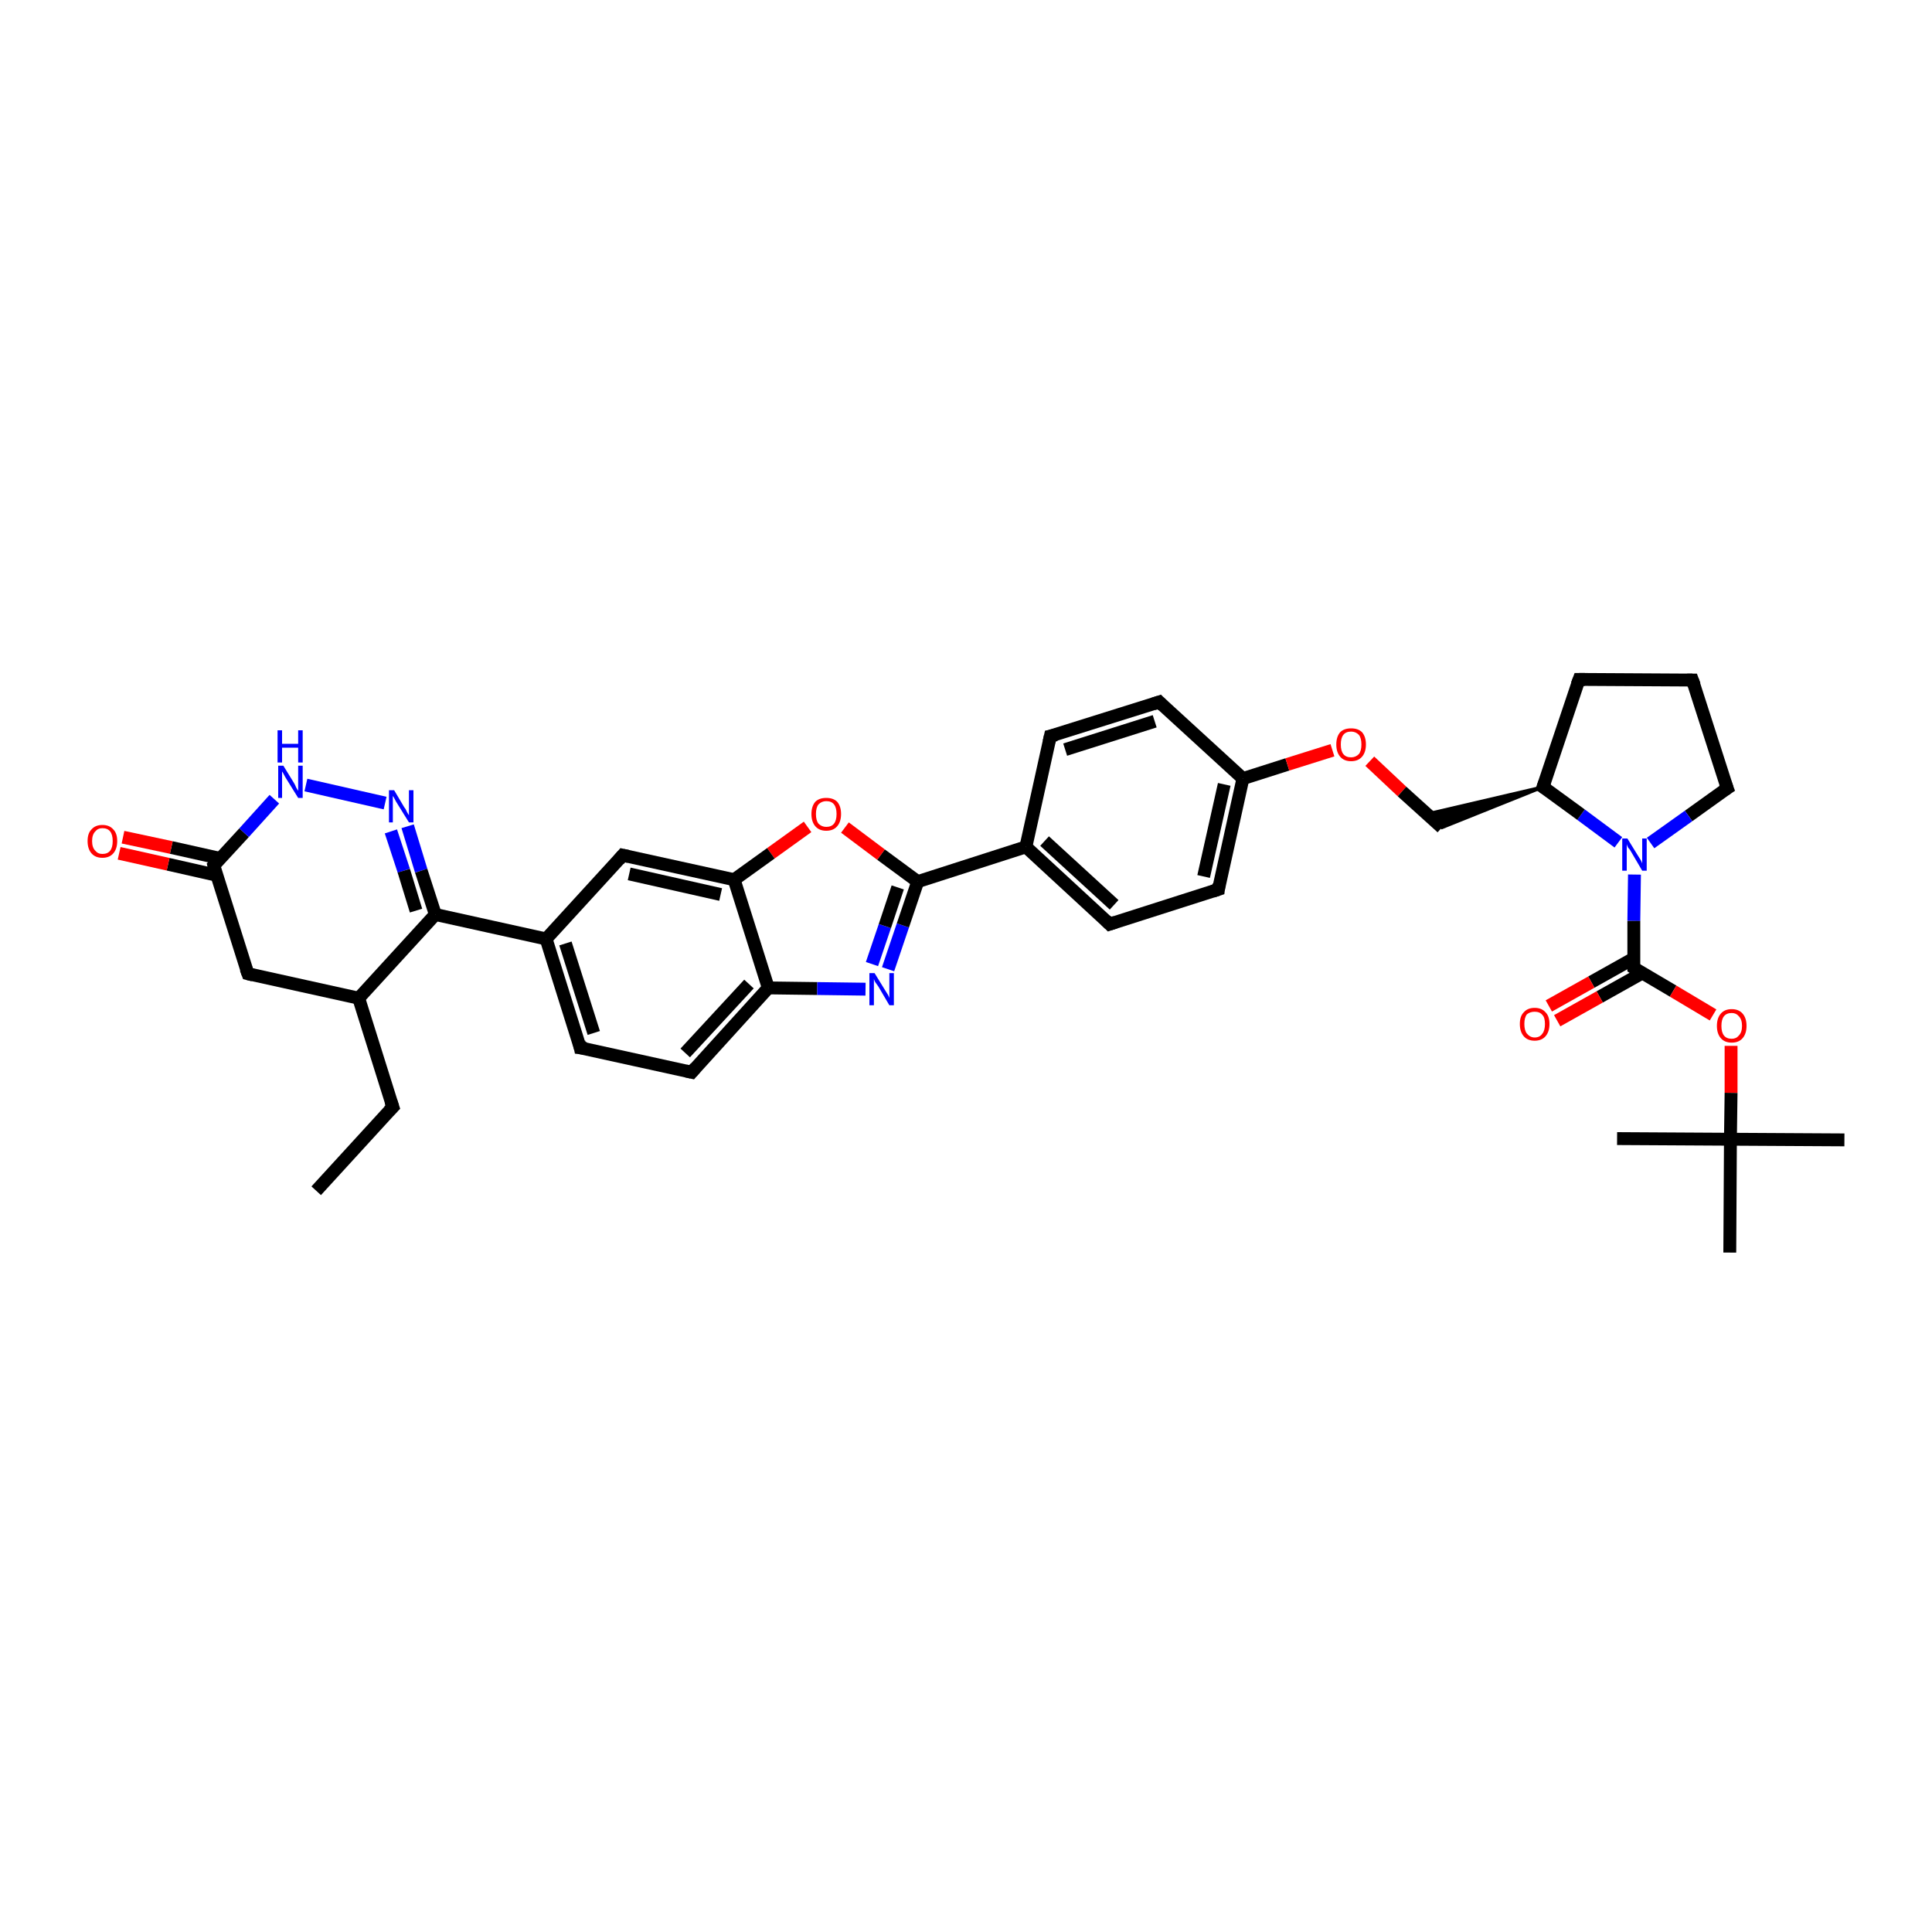 <?xml version='1.0' encoding='iso-8859-1'?>
<svg version='1.1' baseProfile='full'
              xmlns='http://www.w3.org/2000/svg'
                      xmlns:rdkit='http://www.rdkit.org/xml'
                      xmlns:xlink='http://www.w3.org/1999/xlink'
                  xml:space='preserve'
width='300px' height='300px' viewBox='0 0 300 300'>
<!-- END OF HEADER -->
<rect style='opacity:1.0;fill:#FFFFFF;stroke:none' width='300.0' height='300.0' x='0.0' y='0.0'> </rect>
<path class='bond-0 atom-0 atom-1' d='M 49.1,184.9 L 61.0,171.9' style='fill:none;fill-rule:evenodd;stroke:#000000;stroke-width:2.0px;stroke-linecap:butt;stroke-linejoin:miter;stroke-opacity:1' />
<path class='bond-1 atom-1 atom-2' d='M 61.0,171.9 L 55.7,155.0' style='fill:none;fill-rule:evenodd;stroke:#000000;stroke-width:2.0px;stroke-linecap:butt;stroke-linejoin:miter;stroke-opacity:1' />
<path class='bond-2 atom-2 atom-3' d='M 55.7,155.0 L 38.5,151.2' style='fill:none;fill-rule:evenodd;stroke:#000000;stroke-width:2.0px;stroke-linecap:butt;stroke-linejoin:miter;stroke-opacity:1' />
<path class='bond-3 atom-3 atom-4' d='M 38.5,151.2 L 33.2,134.4' style='fill:none;fill-rule:evenodd;stroke:#000000;stroke-width:2.0px;stroke-linecap:butt;stroke-linejoin:miter;stroke-opacity:1' />
<path class='bond-4 atom-4 atom-5' d='M 34.2,133.3 L 26.6,131.6' style='fill:none;fill-rule:evenodd;stroke:#000000;stroke-width:2.0px;stroke-linecap:butt;stroke-linejoin:miter;stroke-opacity:1' />
<path class='bond-4 atom-4 atom-5' d='M 26.6,131.6 L 19.1,130.0' style='fill:none;fill-rule:evenodd;stroke:#FF0000;stroke-width:2.0px;stroke-linecap:butt;stroke-linejoin:miter;stroke-opacity:1' />
<path class='bond-4 atom-4 atom-5' d='M 33.6,135.9 L 26.1,134.2' style='fill:none;fill-rule:evenodd;stroke:#000000;stroke-width:2.0px;stroke-linecap:butt;stroke-linejoin:miter;stroke-opacity:1' />
<path class='bond-4 atom-4 atom-5' d='M 26.1,134.2 L 18.5,132.5' style='fill:none;fill-rule:evenodd;stroke:#FF0000;stroke-width:2.0px;stroke-linecap:butt;stroke-linejoin:miter;stroke-opacity:1' />
<path class='bond-5 atom-4 atom-6' d='M 33.2,134.4 L 37.9,129.3' style='fill:none;fill-rule:evenodd;stroke:#000000;stroke-width:2.0px;stroke-linecap:butt;stroke-linejoin:miter;stroke-opacity:1' />
<path class='bond-5 atom-4 atom-6' d='M 37.9,129.3 L 42.6,124.1' style='fill:none;fill-rule:evenodd;stroke:#0000FF;stroke-width:2.0px;stroke-linecap:butt;stroke-linejoin:miter;stroke-opacity:1' />
<path class='bond-6 atom-6 atom-7' d='M 47.5,121.9 L 59.8,124.7' style='fill:none;fill-rule:evenodd;stroke:#0000FF;stroke-width:2.0px;stroke-linecap:butt;stroke-linejoin:miter;stroke-opacity:1' />
<path class='bond-7 atom-7 atom-8' d='M 63.3,128.3 L 65.4,135.2' style='fill:none;fill-rule:evenodd;stroke:#0000FF;stroke-width:2.0px;stroke-linecap:butt;stroke-linejoin:miter;stroke-opacity:1' />
<path class='bond-7 atom-7 atom-8' d='M 65.4,135.2 L 67.6,142.0' style='fill:none;fill-rule:evenodd;stroke:#000000;stroke-width:2.0px;stroke-linecap:butt;stroke-linejoin:miter;stroke-opacity:1' />
<path class='bond-7 atom-7 atom-8' d='M 60.7,129.1 L 62.7,135.2' style='fill:none;fill-rule:evenodd;stroke:#0000FF;stroke-width:2.0px;stroke-linecap:butt;stroke-linejoin:miter;stroke-opacity:1' />
<path class='bond-7 atom-7 atom-8' d='M 62.7,135.2 L 64.6,141.4' style='fill:none;fill-rule:evenodd;stroke:#000000;stroke-width:2.0px;stroke-linecap:butt;stroke-linejoin:miter;stroke-opacity:1' />
<path class='bond-8 atom-8 atom-9' d='M 67.6,142.0 L 84.8,145.8' style='fill:none;fill-rule:evenodd;stroke:#000000;stroke-width:2.0px;stroke-linecap:butt;stroke-linejoin:miter;stroke-opacity:1' />
<path class='bond-9 atom-9 atom-10' d='M 84.8,145.8 L 90.1,162.7' style='fill:none;fill-rule:evenodd;stroke:#000000;stroke-width:2.0px;stroke-linecap:butt;stroke-linejoin:miter;stroke-opacity:1' />
<path class='bond-9 atom-9 atom-10' d='M 87.8,146.5 L 92.2,160.4' style='fill:none;fill-rule:evenodd;stroke:#000000;stroke-width:2.0px;stroke-linecap:butt;stroke-linejoin:miter;stroke-opacity:1' />
<path class='bond-10 atom-10 atom-11' d='M 90.1,162.7 L 107.4,166.5' style='fill:none;fill-rule:evenodd;stroke:#000000;stroke-width:2.0px;stroke-linecap:butt;stroke-linejoin:miter;stroke-opacity:1' />
<path class='bond-11 atom-11 atom-12' d='M 107.4,166.5 L 119.3,153.4' style='fill:none;fill-rule:evenodd;stroke:#000000;stroke-width:2.0px;stroke-linecap:butt;stroke-linejoin:miter;stroke-opacity:1' />
<path class='bond-11 atom-11 atom-12' d='M 106.4,163.5 L 116.3,152.8' style='fill:none;fill-rule:evenodd;stroke:#000000;stroke-width:2.0px;stroke-linecap:butt;stroke-linejoin:miter;stroke-opacity:1' />
<path class='bond-12 atom-12 atom-13' d='M 119.3,153.4 L 126.9,153.5' style='fill:none;fill-rule:evenodd;stroke:#000000;stroke-width:2.0px;stroke-linecap:butt;stroke-linejoin:miter;stroke-opacity:1' />
<path class='bond-12 atom-12 atom-13' d='M 126.9,153.5 L 134.4,153.6' style='fill:none;fill-rule:evenodd;stroke:#0000FF;stroke-width:2.0px;stroke-linecap:butt;stroke-linejoin:miter;stroke-opacity:1' />
<path class='bond-13 atom-13 atom-14' d='M 137.9,150.5 L 140.2,143.7' style='fill:none;fill-rule:evenodd;stroke:#0000FF;stroke-width:2.0px;stroke-linecap:butt;stroke-linejoin:miter;stroke-opacity:1' />
<path class='bond-13 atom-13 atom-14' d='M 140.2,143.7 L 142.5,136.9' style='fill:none;fill-rule:evenodd;stroke:#000000;stroke-width:2.0px;stroke-linecap:butt;stroke-linejoin:miter;stroke-opacity:1' />
<path class='bond-13 atom-13 atom-14' d='M 135.4,149.7 L 137.4,143.8' style='fill:none;fill-rule:evenodd;stroke:#0000FF;stroke-width:2.0px;stroke-linecap:butt;stroke-linejoin:miter;stroke-opacity:1' />
<path class='bond-13 atom-13 atom-14' d='M 137.4,143.8 L 139.4,137.8' style='fill:none;fill-rule:evenodd;stroke:#000000;stroke-width:2.0px;stroke-linecap:butt;stroke-linejoin:miter;stroke-opacity:1' />
<path class='bond-14 atom-14 atom-15' d='M 142.5,136.9 L 136.8,132.7' style='fill:none;fill-rule:evenodd;stroke:#000000;stroke-width:2.0px;stroke-linecap:butt;stroke-linejoin:miter;stroke-opacity:1' />
<path class='bond-14 atom-14 atom-15' d='M 136.8,132.7 L 131.2,128.5' style='fill:none;fill-rule:evenodd;stroke:#FF0000;stroke-width:2.0px;stroke-linecap:butt;stroke-linejoin:miter;stroke-opacity:1' />
<path class='bond-15 atom-15 atom-16' d='M 125.4,128.4 L 119.7,132.5' style='fill:none;fill-rule:evenodd;stroke:#FF0000;stroke-width:2.0px;stroke-linecap:butt;stroke-linejoin:miter;stroke-opacity:1' />
<path class='bond-15 atom-15 atom-16' d='M 119.7,132.5 L 114.0,136.6' style='fill:none;fill-rule:evenodd;stroke:#000000;stroke-width:2.0px;stroke-linecap:butt;stroke-linejoin:miter;stroke-opacity:1' />
<path class='bond-16 atom-16 atom-17' d='M 114.0,136.6 L 96.7,132.8' style='fill:none;fill-rule:evenodd;stroke:#000000;stroke-width:2.0px;stroke-linecap:butt;stroke-linejoin:miter;stroke-opacity:1' />
<path class='bond-16 atom-16 atom-17' d='M 111.9,138.9 L 97.7,135.7' style='fill:none;fill-rule:evenodd;stroke:#000000;stroke-width:2.0px;stroke-linecap:butt;stroke-linejoin:miter;stroke-opacity:1' />
<path class='bond-17 atom-14 atom-18' d='M 142.5,136.9 L 159.3,131.5' style='fill:none;fill-rule:evenodd;stroke:#000000;stroke-width:2.0px;stroke-linecap:butt;stroke-linejoin:miter;stroke-opacity:1' />
<path class='bond-18 atom-18 atom-19' d='M 159.3,131.5 L 172.3,143.5' style='fill:none;fill-rule:evenodd;stroke:#000000;stroke-width:2.0px;stroke-linecap:butt;stroke-linejoin:miter;stroke-opacity:1' />
<path class='bond-18 atom-18 atom-19' d='M 162.2,130.6 L 173.0,140.5' style='fill:none;fill-rule:evenodd;stroke:#000000;stroke-width:2.0px;stroke-linecap:butt;stroke-linejoin:miter;stroke-opacity:1' />
<path class='bond-19 atom-19 atom-20' d='M 172.3,143.5 L 189.2,138.1' style='fill:none;fill-rule:evenodd;stroke:#000000;stroke-width:2.0px;stroke-linecap:butt;stroke-linejoin:miter;stroke-opacity:1' />
<path class='bond-20 atom-20 atom-21' d='M 189.2,138.1 L 193.0,120.9' style='fill:none;fill-rule:evenodd;stroke:#000000;stroke-width:2.0px;stroke-linecap:butt;stroke-linejoin:miter;stroke-opacity:1' />
<path class='bond-20 atom-20 atom-21' d='M 186.9,136.1 L 190.1,121.8' style='fill:none;fill-rule:evenodd;stroke:#000000;stroke-width:2.0px;stroke-linecap:butt;stroke-linejoin:miter;stroke-opacity:1' />
<path class='bond-21 atom-21 atom-22' d='M 193.0,120.9 L 199.9,118.7' style='fill:none;fill-rule:evenodd;stroke:#000000;stroke-width:2.0px;stroke-linecap:butt;stroke-linejoin:miter;stroke-opacity:1' />
<path class='bond-21 atom-21 atom-22' d='M 199.9,118.7 L 206.9,116.5' style='fill:none;fill-rule:evenodd;stroke:#FF0000;stroke-width:2.0px;stroke-linecap:butt;stroke-linejoin:miter;stroke-opacity:1' />
<path class='bond-22 atom-22 atom-23' d='M 212.7,118.2 L 217.7,122.9' style='fill:none;fill-rule:evenodd;stroke:#FF0000;stroke-width:2.0px;stroke-linecap:butt;stroke-linejoin:miter;stroke-opacity:1' />
<path class='bond-22 atom-22 atom-23' d='M 217.7,122.9 L 223.9,128.5' style='fill:none;fill-rule:evenodd;stroke:#000000;stroke-width:2.0px;stroke-linecap:butt;stroke-linejoin:miter;stroke-opacity:1' />
<path class='bond-23 atom-24 atom-23' d='M 239.6,122.2 L 223.9,128.5 L 221.6,126.4 Z' style='fill:#000000;fill-rule:evenodd;fill-opacity:1;stroke:#000000;stroke-width:0.5px;stroke-linecap:butt;stroke-linejoin:miter;stroke-opacity:1;' />
<path class='bond-24 atom-24 atom-25' d='M 239.6,122.2 L 245.2,105.5' style='fill:none;fill-rule:evenodd;stroke:#000000;stroke-width:2.0px;stroke-linecap:butt;stroke-linejoin:miter;stroke-opacity:1' />
<path class='bond-25 atom-25 atom-26' d='M 245.2,105.5 L 262.8,105.6' style='fill:none;fill-rule:evenodd;stroke:#000000;stroke-width:2.0px;stroke-linecap:butt;stroke-linejoin:miter;stroke-opacity:1' />
<path class='bond-26 atom-26 atom-27' d='M 262.8,105.6 L 268.2,122.4' style='fill:none;fill-rule:evenodd;stroke:#000000;stroke-width:2.0px;stroke-linecap:butt;stroke-linejoin:miter;stroke-opacity:1' />
<path class='bond-27 atom-27 atom-28' d='M 268.2,122.4 L 262.2,126.7' style='fill:none;fill-rule:evenodd;stroke:#000000;stroke-width:2.0px;stroke-linecap:butt;stroke-linejoin:miter;stroke-opacity:1' />
<path class='bond-27 atom-27 atom-28' d='M 262.2,126.7 L 256.3,130.9' style='fill:none;fill-rule:evenodd;stroke:#0000FF;stroke-width:2.0px;stroke-linecap:butt;stroke-linejoin:miter;stroke-opacity:1' />
<path class='bond-28 atom-28 atom-29' d='M 253.8,135.8 L 253.7,143.0' style='fill:none;fill-rule:evenodd;stroke:#0000FF;stroke-width:2.0px;stroke-linecap:butt;stroke-linejoin:miter;stroke-opacity:1' />
<path class='bond-28 atom-28 atom-29' d='M 253.7,143.0 L 253.7,150.3' style='fill:none;fill-rule:evenodd;stroke:#000000;stroke-width:2.0px;stroke-linecap:butt;stroke-linejoin:miter;stroke-opacity:1' />
<path class='bond-29 atom-29 atom-30' d='M 253.7,148.8 L 247.1,152.5' style='fill:none;fill-rule:evenodd;stroke:#000000;stroke-width:2.0px;stroke-linecap:butt;stroke-linejoin:miter;stroke-opacity:1' />
<path class='bond-29 atom-29 atom-30' d='M 247.1,152.5 L 240.5,156.2' style='fill:none;fill-rule:evenodd;stroke:#FF0000;stroke-width:2.0px;stroke-linecap:butt;stroke-linejoin:miter;stroke-opacity:1' />
<path class='bond-29 atom-29 atom-30' d='M 255.0,151.1 L 248.4,154.8' style='fill:none;fill-rule:evenodd;stroke:#000000;stroke-width:2.0px;stroke-linecap:butt;stroke-linejoin:miter;stroke-opacity:1' />
<path class='bond-29 atom-29 atom-30' d='M 248.4,154.8 L 241.8,158.5' style='fill:none;fill-rule:evenodd;stroke:#FF0000;stroke-width:2.0px;stroke-linecap:butt;stroke-linejoin:miter;stroke-opacity:1' />
<path class='bond-30 atom-29 atom-31' d='M 253.7,150.3 L 259.8,153.9' style='fill:none;fill-rule:evenodd;stroke:#000000;stroke-width:2.0px;stroke-linecap:butt;stroke-linejoin:miter;stroke-opacity:1' />
<path class='bond-30 atom-29 atom-31' d='M 259.8,153.9 L 266.0,157.6' style='fill:none;fill-rule:evenodd;stroke:#FF0000;stroke-width:2.0px;stroke-linecap:butt;stroke-linejoin:miter;stroke-opacity:1' />
<path class='bond-31 atom-31 atom-32' d='M 268.8,162.4 L 268.8,169.7' style='fill:none;fill-rule:evenodd;stroke:#FF0000;stroke-width:2.0px;stroke-linecap:butt;stroke-linejoin:miter;stroke-opacity:1' />
<path class='bond-31 atom-31 atom-32' d='M 268.8,169.7 L 268.7,176.9' style='fill:none;fill-rule:evenodd;stroke:#000000;stroke-width:2.0px;stroke-linecap:butt;stroke-linejoin:miter;stroke-opacity:1' />
<path class='bond-32 atom-32 atom-33' d='M 268.7,176.9 L 286.4,177.0' style='fill:none;fill-rule:evenodd;stroke:#000000;stroke-width:2.0px;stroke-linecap:butt;stroke-linejoin:miter;stroke-opacity:1' />
<path class='bond-33 atom-32 atom-34' d='M 268.7,176.9 L 251.1,176.8' style='fill:none;fill-rule:evenodd;stroke:#000000;stroke-width:2.0px;stroke-linecap:butt;stroke-linejoin:miter;stroke-opacity:1' />
<path class='bond-34 atom-32 atom-35' d='M 268.7,176.9 L 268.6,194.5' style='fill:none;fill-rule:evenodd;stroke:#000000;stroke-width:2.0px;stroke-linecap:butt;stroke-linejoin:miter;stroke-opacity:1' />
<path class='bond-35 atom-21 atom-36' d='M 193.0,120.9 L 180.0,109.0' style='fill:none;fill-rule:evenodd;stroke:#000000;stroke-width:2.0px;stroke-linecap:butt;stroke-linejoin:miter;stroke-opacity:1' />
<path class='bond-36 atom-36 atom-37' d='M 180.0,109.0 L 163.1,114.3' style='fill:none;fill-rule:evenodd;stroke:#000000;stroke-width:2.0px;stroke-linecap:butt;stroke-linejoin:miter;stroke-opacity:1' />
<path class='bond-36 atom-36 atom-37' d='M 179.3,112.0 L 165.4,116.4' style='fill:none;fill-rule:evenodd;stroke:#000000;stroke-width:2.0px;stroke-linecap:butt;stroke-linejoin:miter;stroke-opacity:1' />
<path class='bond-37 atom-8 atom-2' d='M 67.6,142.0 L 55.7,155.0' style='fill:none;fill-rule:evenodd;stroke:#000000;stroke-width:2.0px;stroke-linecap:butt;stroke-linejoin:miter;stroke-opacity:1' />
<path class='bond-38 atom-17 atom-9' d='M 96.7,132.8 L 84.8,145.8' style='fill:none;fill-rule:evenodd;stroke:#000000;stroke-width:2.0px;stroke-linecap:butt;stroke-linejoin:miter;stroke-opacity:1' />
<path class='bond-39 atom-37 atom-18' d='M 163.1,114.3 L 159.3,131.5' style='fill:none;fill-rule:evenodd;stroke:#000000;stroke-width:2.0px;stroke-linecap:butt;stroke-linejoin:miter;stroke-opacity:1' />
<path class='bond-40 atom-16 atom-12' d='M 114.0,136.6 L 119.3,153.4' style='fill:none;fill-rule:evenodd;stroke:#000000;stroke-width:2.0px;stroke-linecap:butt;stroke-linejoin:miter;stroke-opacity:1' />
<path class='bond-41 atom-28 atom-24' d='M 251.3,130.8 L 245.5,126.5' style='fill:none;fill-rule:evenodd;stroke:#0000FF;stroke-width:2.0px;stroke-linecap:butt;stroke-linejoin:miter;stroke-opacity:1' />
<path class='bond-41 atom-28 atom-24' d='M 245.5,126.5 L 239.6,122.2' style='fill:none;fill-rule:evenodd;stroke:#000000;stroke-width:2.0px;stroke-linecap:butt;stroke-linejoin:miter;stroke-opacity:1' />
<path d='M 60.4,172.5 L 61.0,171.9 L 60.7,171.0' style='fill:none;stroke:#000000;stroke-width:2.0px;stroke-linecap:butt;stroke-linejoin:miter;stroke-opacity:1;' />
<path d='M 39.3,151.4 L 38.5,151.2 L 38.2,150.4' style='fill:none;stroke:#000000;stroke-width:2.0px;stroke-linecap:butt;stroke-linejoin:miter;stroke-opacity:1;' />
<path d='M 33.4,135.3 L 33.2,134.4 L 33.4,134.2' style='fill:none;stroke:#000000;stroke-width:2.0px;stroke-linecap:butt;stroke-linejoin:miter;stroke-opacity:1;' />
<path d='M 89.9,161.8 L 90.1,162.7 L 91.0,162.8' style='fill:none;stroke:#000000;stroke-width:2.0px;stroke-linecap:butt;stroke-linejoin:miter;stroke-opacity:1;' />
<path d='M 106.5,166.3 L 107.4,166.5 L 108.0,165.8' style='fill:none;stroke:#000000;stroke-width:2.0px;stroke-linecap:butt;stroke-linejoin:miter;stroke-opacity:1;' />
<path d='M 97.6,133.0 L 96.7,132.8 L 96.1,133.5' style='fill:none;stroke:#000000;stroke-width:2.0px;stroke-linecap:butt;stroke-linejoin:miter;stroke-opacity:1;' />
<path d='M 171.7,142.9 L 172.3,143.5 L 173.2,143.2' style='fill:none;stroke:#000000;stroke-width:2.0px;stroke-linecap:butt;stroke-linejoin:miter;stroke-opacity:1;' />
<path d='M 188.3,138.4 L 189.2,138.1 L 189.3,137.3' style='fill:none;stroke:#000000;stroke-width:2.0px;stroke-linecap:butt;stroke-linejoin:miter;stroke-opacity:1;' />
<path d='M 239.9,121.4 L 239.6,122.2 L 239.9,122.4' style='fill:none;stroke:#000000;stroke-width:2.0px;stroke-linecap:butt;stroke-linejoin:miter;stroke-opacity:1;' />
<path d='M 244.9,106.3 L 245.2,105.5 L 246.1,105.5' style='fill:none;stroke:#000000;stroke-width:2.0px;stroke-linecap:butt;stroke-linejoin:miter;stroke-opacity:1;' />
<path d='M 262.0,105.6 L 262.8,105.6 L 263.1,106.4' style='fill:none;stroke:#000000;stroke-width:2.0px;stroke-linecap:butt;stroke-linejoin:miter;stroke-opacity:1;' />
<path d='M 267.9,121.6 L 268.2,122.4 L 267.9,122.6' style='fill:none;stroke:#000000;stroke-width:2.0px;stroke-linecap:butt;stroke-linejoin:miter;stroke-opacity:1;' />
<path d='M 253.7,150.0 L 253.7,150.3 L 254.0,150.5' style='fill:none;stroke:#000000;stroke-width:2.0px;stroke-linecap:butt;stroke-linejoin:miter;stroke-opacity:1;' />
<path d='M 180.6,109.6 L 180.0,109.0 L 179.1,109.3' style='fill:none;stroke:#000000;stroke-width:2.0px;stroke-linecap:butt;stroke-linejoin:miter;stroke-opacity:1;' />
<path d='M 164.0,114.1 L 163.1,114.3 L 162.9,115.2' style='fill:none;stroke:#000000;stroke-width:2.0px;stroke-linecap:butt;stroke-linejoin:miter;stroke-opacity:1;' />
<path class='atom-5' d='M 13.6 130.6
Q 13.6 129.4, 14.2 128.8
Q 14.8 128.1, 15.9 128.1
Q 17.0 128.1, 17.6 128.8
Q 18.2 129.4, 18.2 130.6
Q 18.2 131.8, 17.6 132.5
Q 17.0 133.2, 15.9 133.2
Q 14.8 133.2, 14.2 132.5
Q 13.6 131.8, 13.6 130.6
M 15.9 132.6
Q 16.7 132.6, 17.1 132.1
Q 17.5 131.6, 17.5 130.6
Q 17.5 129.6, 17.1 129.1
Q 16.7 128.6, 15.9 128.6
Q 15.2 128.6, 14.8 129.1
Q 14.3 129.6, 14.3 130.6
Q 14.3 131.6, 14.8 132.1
Q 15.2 132.6, 15.9 132.6
' fill='#FF0000'/>
<path class='atom-6' d='M 44.0 118.9
L 45.6 121.5
Q 45.8 121.8, 46.0 122.3
Q 46.3 122.8, 46.3 122.8
L 46.3 118.9
L 47.0 118.9
L 47.0 123.9
L 46.3 123.9
L 44.5 121.0
Q 44.3 120.7, 44.1 120.3
Q 43.9 119.9, 43.8 119.8
L 43.8 123.9
L 43.2 123.9
L 43.2 118.9
L 44.0 118.9
' fill='#0000FF'/>
<path class='atom-6' d='M 43.1 113.4
L 43.8 113.4
L 43.8 115.5
L 46.3 115.5
L 46.3 113.4
L 47.0 113.4
L 47.0 118.4
L 46.3 118.4
L 46.3 116.1
L 43.8 116.1
L 43.8 118.4
L 43.1 118.4
L 43.1 113.4
' fill='#0000FF'/>
<path class='atom-7' d='M 61.2 122.7
L 62.8 125.4
Q 63.0 125.6, 63.2 126.1
Q 63.5 126.6, 63.5 126.6
L 63.5 122.7
L 64.2 122.7
L 64.2 127.7
L 63.5 127.7
L 61.7 124.8
Q 61.5 124.5, 61.3 124.1
Q 61.1 123.7, 61.0 123.6
L 61.0 127.7
L 60.4 127.7
L 60.4 122.7
L 61.2 122.7
' fill='#0000FF'/>
<path class='atom-13' d='M 135.8 151.1
L 137.4 153.7
Q 137.6 154.0, 137.9 154.5
Q 138.1 154.9, 138.1 155.0
L 138.1 151.1
L 138.8 151.1
L 138.8 156.1
L 138.1 156.1
L 136.4 153.2
Q 136.2 152.9, 135.9 152.5
Q 135.7 152.1, 135.7 152.0
L 135.7 156.1
L 135.0 156.1
L 135.0 151.1
L 135.8 151.1
' fill='#0000FF'/>
<path class='atom-15' d='M 126.0 126.4
Q 126.0 125.2, 126.6 124.5
Q 127.2 123.9, 128.3 123.9
Q 129.4 123.9, 130.0 124.5
Q 130.6 125.2, 130.6 126.4
Q 130.6 127.6, 130.0 128.3
Q 129.4 129.0, 128.3 129.0
Q 127.2 129.0, 126.6 128.3
Q 126.0 127.6, 126.0 126.4
M 128.3 128.4
Q 129.1 128.4, 129.5 127.9
Q 129.9 127.4, 129.9 126.4
Q 129.9 125.4, 129.5 124.9
Q 129.1 124.4, 128.3 124.4
Q 127.6 124.4, 127.1 124.9
Q 126.7 125.4, 126.7 126.4
Q 126.7 127.4, 127.1 127.9
Q 127.6 128.4, 128.3 128.4
' fill='#FF0000'/>
<path class='atom-22' d='M 207.5 115.6
Q 207.5 114.4, 208.1 113.7
Q 208.7 113.1, 209.8 113.1
Q 210.9 113.1, 211.5 113.7
Q 212.1 114.4, 212.1 115.6
Q 212.1 116.8, 211.5 117.5
Q 210.9 118.2, 209.8 118.2
Q 208.7 118.2, 208.1 117.5
Q 207.5 116.8, 207.5 115.6
M 209.8 117.6
Q 210.5 117.6, 211.0 117.1
Q 211.4 116.6, 211.4 115.6
Q 211.4 114.6, 211.0 114.1
Q 210.5 113.6, 209.8 113.6
Q 209.0 113.6, 208.6 114.1
Q 208.2 114.6, 208.2 115.6
Q 208.2 116.6, 208.6 117.1
Q 209.0 117.6, 209.8 117.6
' fill='#FF0000'/>
<path class='atom-28' d='M 252.7 130.2
L 254.3 132.8
Q 254.5 133.1, 254.8 133.6
Q 255.0 134.0, 255.0 134.1
L 255.0 130.2
L 255.7 130.2
L 255.7 135.2
L 255.0 135.2
L 253.3 132.3
Q 253.1 131.9, 252.8 131.6
Q 252.6 131.2, 252.6 131.0
L 252.6 135.2
L 251.9 135.2
L 251.9 130.2
L 252.7 130.2
' fill='#0000FF'/>
<path class='atom-30' d='M 236.0 159.0
Q 236.0 157.8, 236.6 157.2
Q 237.2 156.5, 238.3 156.5
Q 239.4 156.5, 240.0 157.2
Q 240.6 157.8, 240.6 159.0
Q 240.6 160.2, 240.0 160.9
Q 239.4 161.6, 238.3 161.6
Q 237.2 161.6, 236.6 160.9
Q 236.0 160.2, 236.0 159.0
M 238.3 161.1
Q 239.1 161.1, 239.5 160.5
Q 239.9 160.0, 239.9 159.0
Q 239.9 158.0, 239.5 157.6
Q 239.1 157.1, 238.3 157.1
Q 237.6 157.1, 237.1 157.5
Q 236.7 158.0, 236.7 159.0
Q 236.7 160.0, 237.1 160.5
Q 237.6 161.1, 238.3 161.1
' fill='#FF0000'/>
<path class='atom-31' d='M 266.6 159.3
Q 266.6 158.1, 267.2 157.4
Q 267.8 156.7, 268.9 156.7
Q 270.0 156.7, 270.6 157.4
Q 271.2 158.1, 271.2 159.3
Q 271.2 160.5, 270.6 161.2
Q 270.0 161.9, 268.9 161.9
Q 267.8 161.9, 267.2 161.2
Q 266.6 160.5, 266.6 159.3
M 268.9 161.3
Q 269.6 161.3, 270.0 160.8
Q 270.5 160.3, 270.5 159.3
Q 270.5 158.3, 270.0 157.8
Q 269.6 157.3, 268.9 157.3
Q 268.1 157.3, 267.7 157.8
Q 267.3 158.3, 267.3 159.3
Q 267.3 160.3, 267.7 160.8
Q 268.1 161.3, 268.9 161.3
' fill='#FF0000'/>
</svg>
